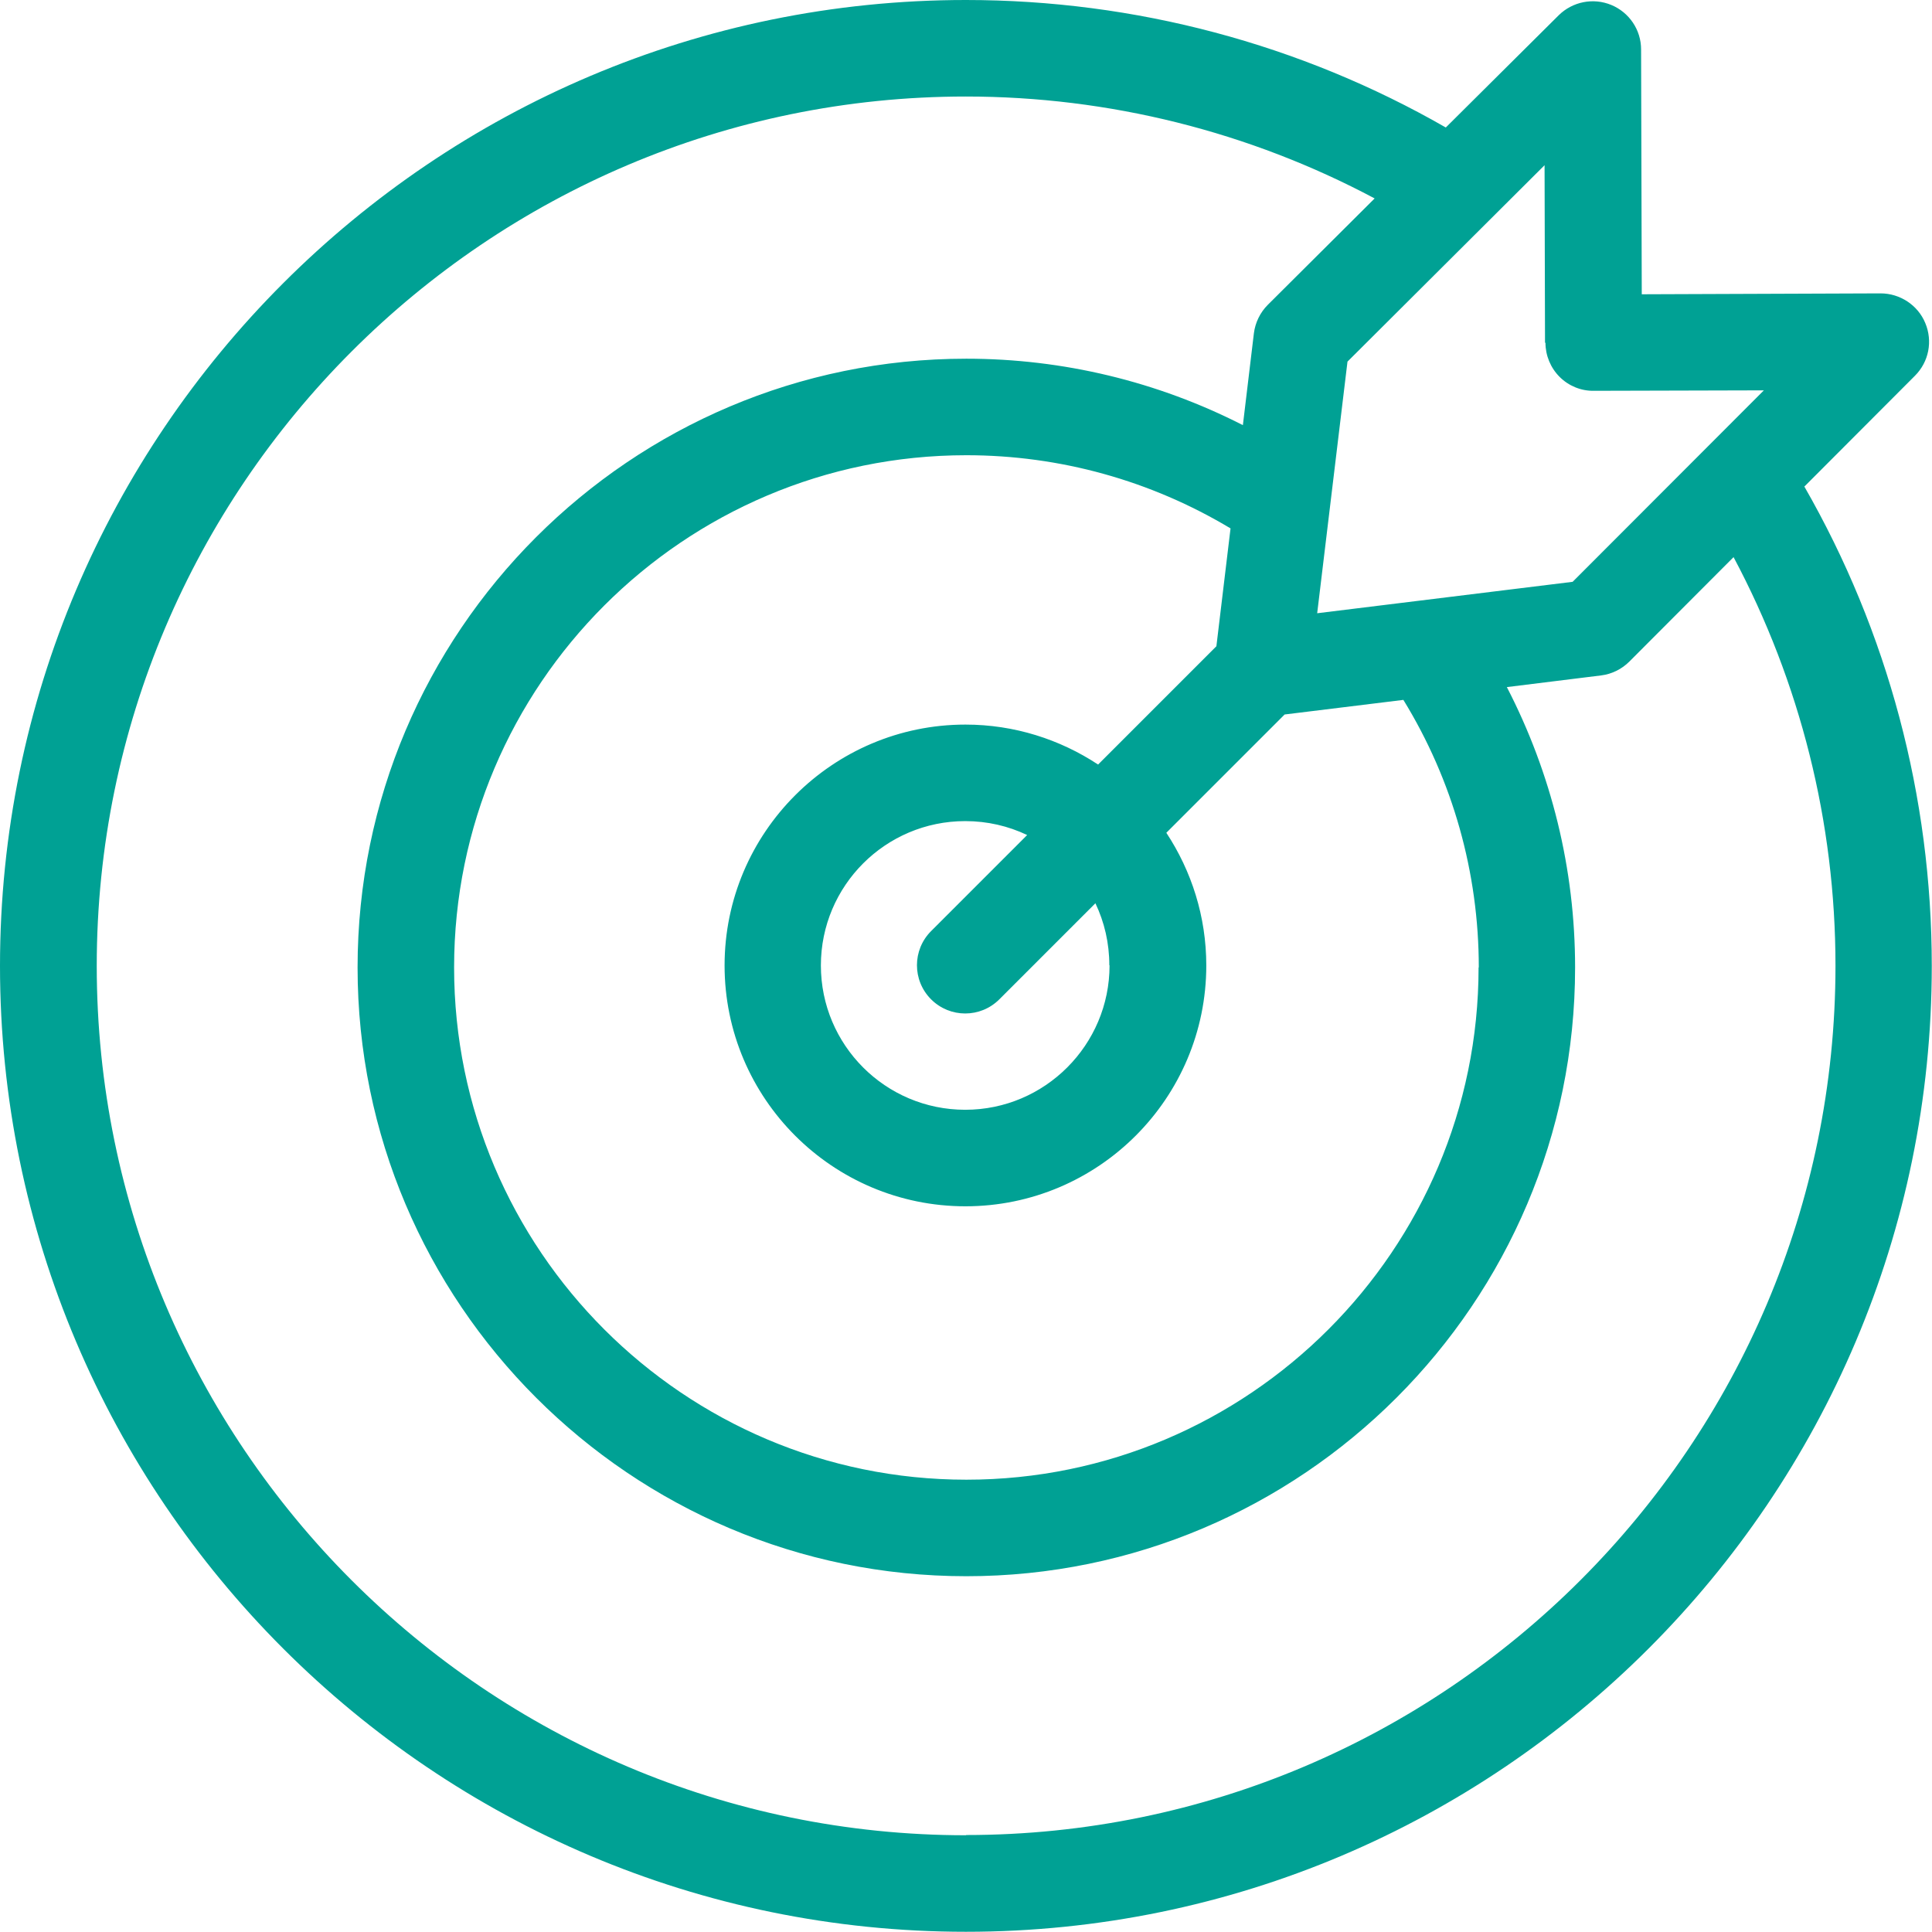<?xml version="1.0" encoding="UTF-8"?><svg id="Layer_2" xmlns="http://www.w3.org/2000/svg" viewBox="0 0 86.07 86.07"><defs><style>.cls-1{fill:#00a194;}</style></defs><g id="Layer_1-2"><path class="cls-1" d="m80.39,21.67l4.92-4.93c.62-.62.8-1.54.46-2.35-.33-.8-1.13-1.32-1.99-1.32l-10.64.04-.03-10.91c0-.87-.53-1.65-1.33-1.98-.8-.33-1.72-.15-2.34.46l-5.03,5C57.93,1.96,50.56,0,43.03,0,19.3,0,0,19.3,0,43.03s19.3,43.03,43.03,43.03,43.03-19.3,43.03-43.03c0-7.54-1.96-14.88-5.68-21.36Zm-11.54-6.4c0,.57.23,1.12.63,1.52.4.4.95.63,1.52.62l7.58-.02-8.52,8.53-11.38,1.4,1.35-11.21,8.78-8.75.02,7.91Zm-2.98,27.83c0,12.58-10.24,22.82-22.82,22.82s-22.82-10.24-22.82-22.82,10.24-22.82,22.82-22.82c4.17,0,8.22,1.13,11.77,3.26l-.63,5.25-5.27,5.27c-1.7-1.12-3.73-1.78-5.91-1.78-5.91,0-10.73,4.81-10.73,10.73s4.81,10.73,10.73,10.73,10.73-4.81,10.73-10.73c0-2.18-.66-4.21-1.78-5.91l5.27-5.27,5.29-.65c2.2,3.58,3.36,7.69,3.36,11.92Zm-16.44-.09c0,3.54-2.88,6.43-6.43,6.43s-6.43-2.88-6.43-6.43,2.88-6.43,6.43-6.43c.99,0,1.92.22,2.76.62l-4.28,4.28c-.84.84-.84,2.2,0,3.04.42.42.97.63,1.52.63s1.1-.21,1.52-.63l4.28-4.28c.4.84.62,1.77.62,2.76Zm-6.39,38.75c-21.36,0-38.73-17.38-38.73-38.73S21.68,4.3,43.03,4.3c6.38,0,12.63,1.57,18.21,4.54l-4.76,4.74c-.34.34-.56.79-.62,1.27l-.49,4.09c-3.8-1.94-8.01-2.96-12.32-2.96-14.96,0-27.12,12.17-27.12,27.12s12.17,27.12,27.12,27.12,27.12-12.17,27.12-27.12c0-4.38-1.05-8.64-3.04-12.49l4.2-.52c.48-.06.92-.28,1.26-.62l4.64-4.65c2.97,5.58,4.54,11.81,4.54,18.2,0,21.36-17.38,38.73-38.73,38.73Z"/></g></svg>